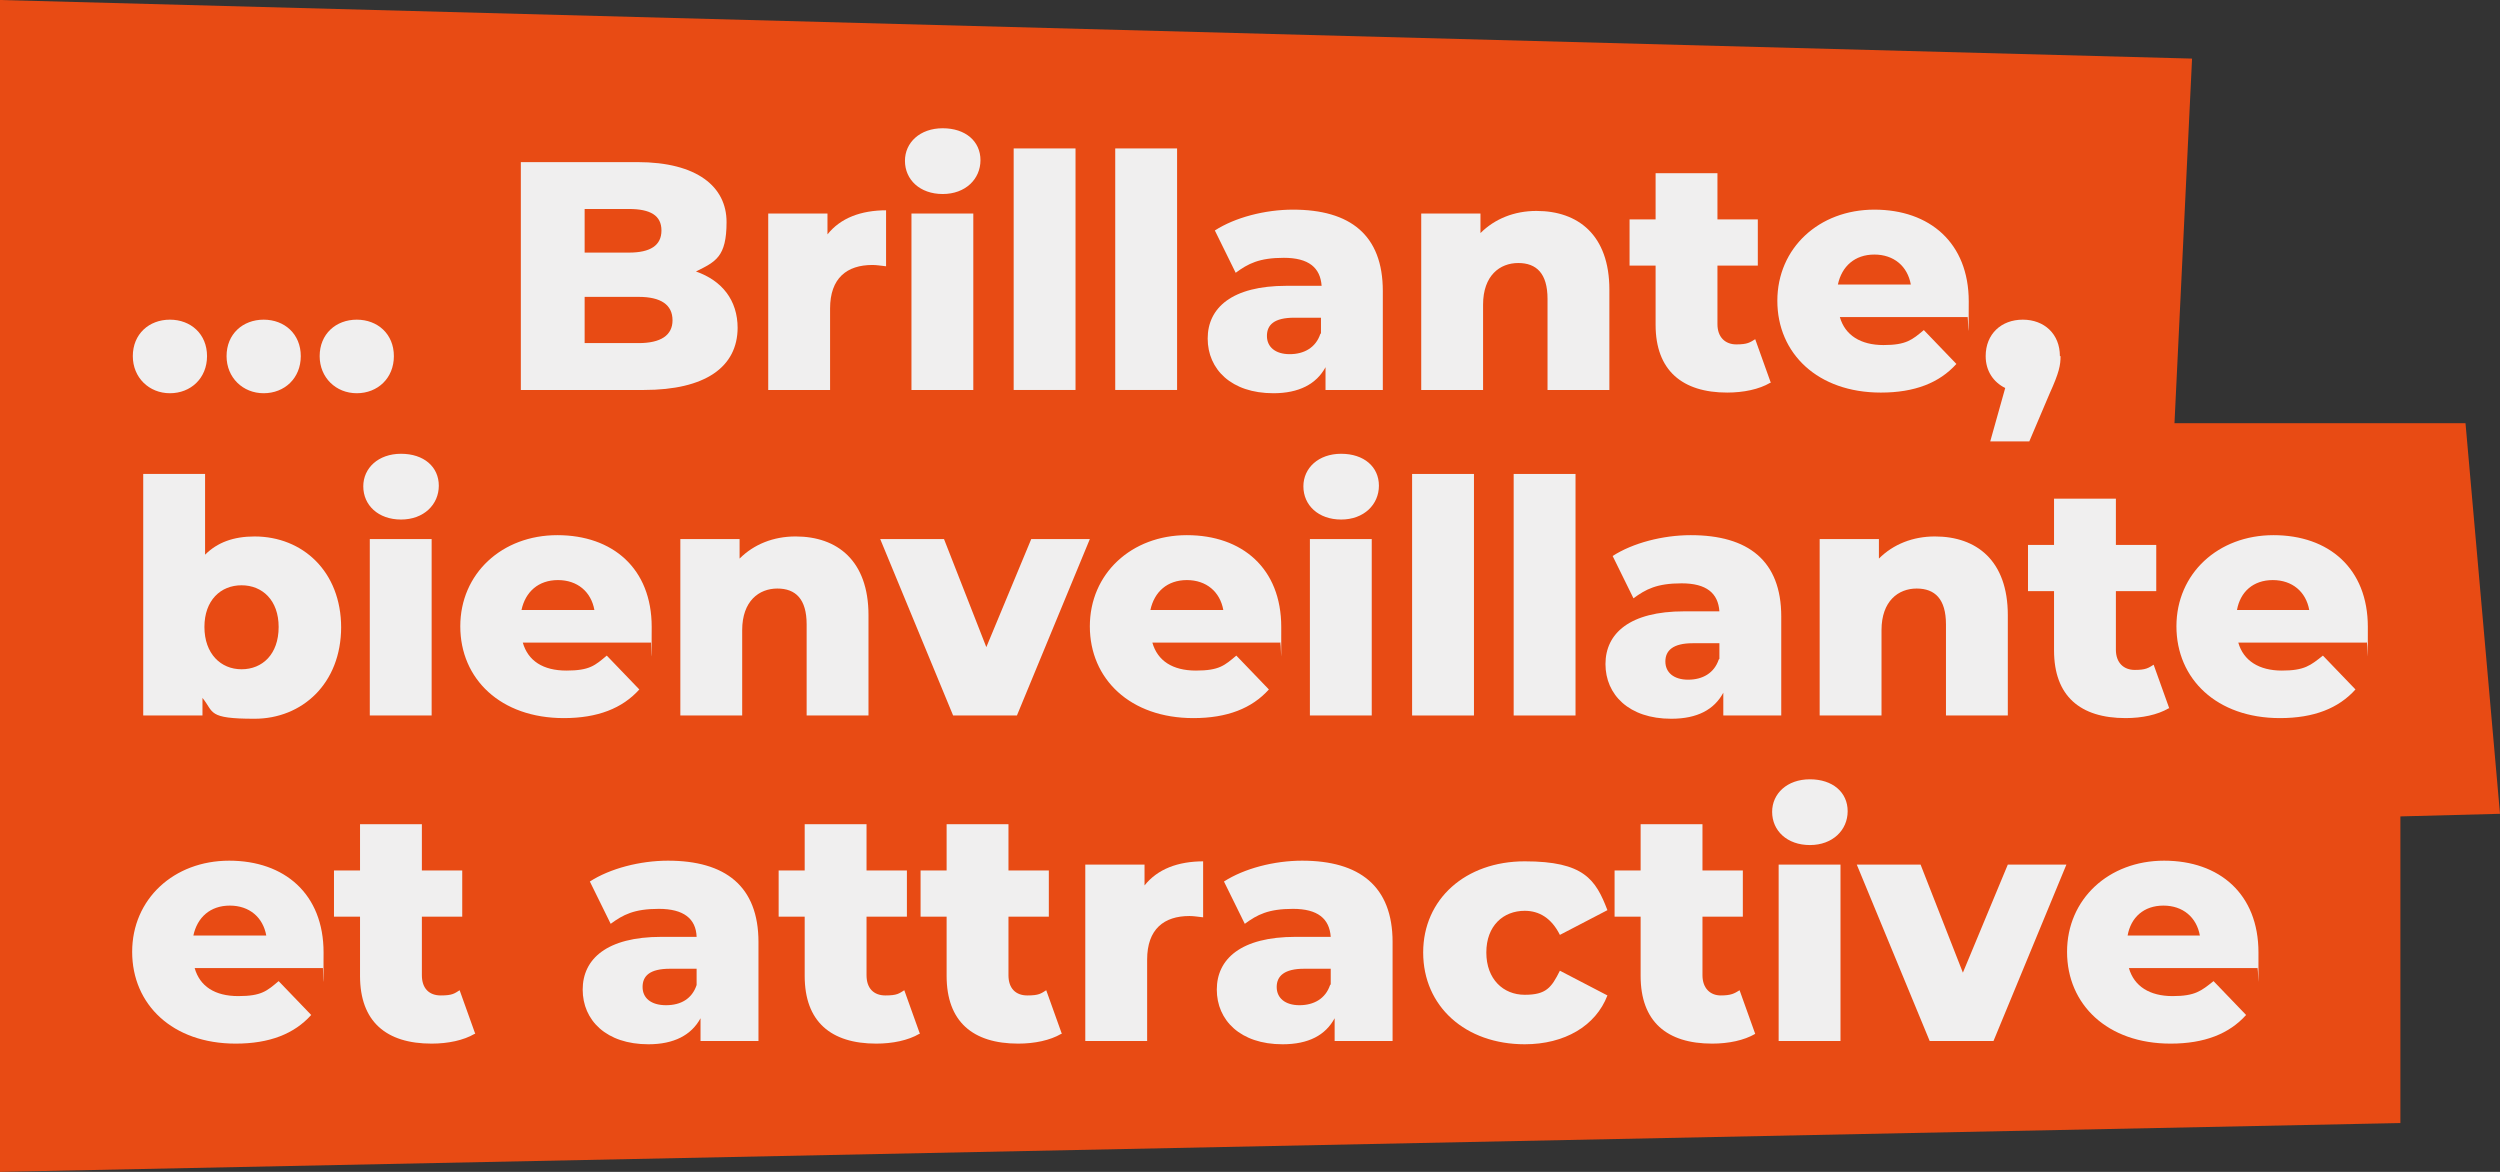 <?xml version="1.0" encoding="UTF-8"?>
<svg id="Calque_1" xmlns="http://www.w3.org/2000/svg" version="1.1" viewBox="0 0 384 180">
  <rect x="0" y="0" width="384" height="180" fill="#333333" stroke="none"/>
  <!-- Generator: Adobe Illustrator 29.6.1, SVG Export Plug-In . SVG Version: 2.1.1 Build 9)  -->
  <defs>
    <style>
      .st0 {
        isolation: isolate;
      }

      .st1 {
        fill: #e84b14;
      }

      .st2 {
        fill: #f0efef;
      }
    </style>
  </defs>
  <path id="Union_7" class="st1" d="M0,134V0l336.7,9-2.7,56h44.7l5.3,60-15.3.4v47.1L0,180v-46Z"/>
  <g id="_Brillante_bienveillante_et_attractive" class="st0">
    <g class="st0">
      <path class="st2" d="M20.4,54.7c0-3.4,2.5-5.6,5.7-5.6s5.7,2.2,5.7,5.6-2.5,5.7-5.7,5.7-5.7-2.4-5.7-5.7ZM34.8,54.7c0-3.4,2.5-5.6,5.7-5.6s5.7,2.2,5.7,5.6-2.5,5.7-5.7,5.7-5.7-2.4-5.7-5.7ZM49.1,54.7c0-3.4,2.5-5.6,5.7-5.6s5.7,2.2,5.7,5.6-2.5,5.7-5.7,5.7-5.7-2.4-5.7-5.7Z"/>
      <path class="st2" d="M113.3,50.3c0,6.1-5,9.6-14.4,9.6h-18.9V24.9h17.9c9.2,0,13.7,3.8,13.7,9.2s-1.7,6.1-4.7,7.6c4,1.4,6.4,4.4,6.4,8.7ZM89.8,32v6.8h6.8c3.3,0,5-1.1,5-3.4s-1.7-3.3-5-3.3h-6.8ZM103.3,49.2c0-2.4-1.8-3.6-5.2-3.6h-8.3v7.1h8.3c3.4,0,5.2-1.2,5.2-3.5Z"/>
      <path class="st2" d="M136.1,32.3v8.6c-.9-.1-1.5-.2-2.1-.2-3.9,0-6.5,2-6.5,6.7v12.5h-9.5v-27.1h9.1v3.2c2-2.5,5.1-3.7,9.1-3.7Z"/>
      <path class="st2" d="M139,24.7c0-2.8,2.3-5,5.8-5s5.8,2,5.8,4.9-2.3,5.2-5.8,5.2-5.8-2.2-5.8-5.1ZM140,32.8h9.5v27.1h-9.5v-27.1Z"/>
      <path class="st2" d="M155.7,22.8h9.5v37.1h-9.5V22.8Z"/>
      <path class="st2" d="M171.3,22.8h9.5v37.1h-9.5V22.8Z"/>
      <path class="st2" d="M212.4,44.8v15.1h-8.8v-3.5c-1.4,2.6-4.1,4-8,4-6.5,0-10.1-3.7-10.1-8.4s3.7-8.1,12.1-8.1h5.4c-.2-2.8-2-4.3-5.8-4.3s-5.5.9-7.4,2.3l-3.2-6.5c3.1-2,7.7-3.2,12-3.2,8.8,0,13.8,3.9,13.8,12.5ZM202.9,51.2v-2.4h-4.1c-3.1,0-4.2,1.1-4.2,2.8s1.3,2.8,3.5,2.8,4-1,4.7-3.1Z"/>
      <path class="st2" d="M247.2,44.4v15.5h-9.5v-14c0-3.9-1.7-5.5-4.5-5.5s-5.4,1.9-5.4,6.4v13.1h-9.5v-27.1h9.1v3c2.2-2.2,5.2-3.4,8.6-3.4,6.4,0,11.2,3.7,11.2,12.1Z"/>
      <path class="st2" d="M271.9,58.8c-1.7,1-4.1,1.5-6.6,1.5-6.9,0-11-3.4-11-10.4v-9.1h-4v-7.1h4v-7.1h9.5v7.1h6.2v7.1h-6.2v9c0,2,1.2,3.1,2.9,3.1s2.1-.3,2.9-.8l2.4,6.7Z"/>
      <path class="st2" d="M302.3,48.7h-19.7c.8,2.8,3.2,4.3,6.7,4.3s4.4-.8,6.2-2.3l5,5.2c-2.6,2.9-6.4,4.4-11.6,4.4-9.7,0-15.9-6-15.9-14.1s6.4-14,14.9-14,14.5,5.1,14.5,14.1-.1,1.6-.2,2.4ZM282.4,43.7h11.1c-.5-2.8-2.6-4.6-5.6-4.6s-5,1.8-5.6,4.6Z"/>
      <path class="st2" d="M316.5,54.7c0,1.4-.2,2.5-1.7,5.8l-3.1,7.3h-6l2.3-8.2c-1.8-.9-3-2.6-3-4.9,0-3.4,2.4-5.6,5.7-5.6s5.7,2.2,5.7,5.6Z"/>
    </g>
    <g class="st0">
      <path class="st2" d="M52.4,96.3c0,8.7-6,14.1-13.3,14.1s-6.2-1-8-3.2v2.7h-9.1v-37.1h9.5v12.4c1.9-1.9,4.4-2.8,7.6-2.8,7.4,0,13.3,5.4,13.3,14ZM42.8,96.3c0-4.1-2.5-6.4-5.7-6.4s-5.7,2.3-5.7,6.4,2.5,6.5,5.7,6.5,5.7-2.3,5.7-6.5Z"/>
      <path class="st2" d="M55.8,74.7c0-2.8,2.3-5,5.8-5s5.8,2,5.8,4.9-2.3,5.2-5.8,5.2-5.8-2.2-5.8-5.1ZM56.8,82.8h9.5v27.1h-9.5v-27.1Z"/>
      <path class="st2" d="M100,98.7h-19.7c.8,2.8,3.1,4.3,6.7,4.3s4.4-.8,6.2-2.3l5,5.2c-2.6,2.9-6.4,4.4-11.6,4.4-9.7,0-15.9-6-15.9-14.1s6.4-14,14.9-14,14.5,5.1,14.5,14.1-.1,1.6-.1,2.4ZM80.2,93.7h11.1c-.5-2.8-2.6-4.6-5.6-4.6s-5,1.8-5.6,4.6Z"/>
      <path class="st2" d="M133.4,94.4v15.5h-9.5v-14c0-3.9-1.7-5.5-4.5-5.5s-5.4,1.9-5.4,6.4v13.1h-9.5v-27.1h9.1v3c2.2-2.2,5.2-3.4,8.6-3.4,6.4,0,11.2,3.7,11.2,12.1Z"/>
      <path class="st2" d="M167.4,82.8l-11.2,27.1h-9.8l-11.2-27.1h9.8l6.5,16.6,6.9-16.6h9.1Z"/>
      <path class="st2" d="M196.7,98.7h-19.7c.8,2.8,3.1,4.3,6.7,4.3s4.4-.8,6.2-2.3l5,5.2c-2.6,2.9-6.4,4.4-11.6,4.4-9.7,0-15.9-6-15.9-14.1s6.4-14,14.9-14,14.5,5.1,14.5,14.1,0,1.6-.2,2.4ZM176.8,93.7h11.1c-.5-2.8-2.6-4.6-5.6-4.6s-5,1.8-5.6,4.6Z"/>
      <path class="st2" d="M200.2,74.7c0-2.8,2.3-5,5.8-5s5.8,2,5.8,4.9-2.3,5.2-5.8,5.2-5.8-2.2-5.8-5.1ZM201.2,82.8h9.5v27.1h-9.5v-27.1Z"/>
      <path class="st2" d="M216.9,72.8h9.5v37.1h-9.5v-37.1Z"/>
      <path class="st2" d="M232.5,72.8h9.5v37.1h-9.5v-37.1Z"/>
      <path class="st2" d="M273.6,94.8v15.1h-8.9v-3.5c-1.4,2.6-4,4-8,4-6.5,0-10.1-3.7-10.1-8.4s3.7-8.1,12.1-8.1h5.4c-.2-2.8-2-4.3-5.8-4.3s-5.5.9-7.4,2.3l-3.2-6.5c3.1-2,7.7-3.2,12-3.2,8.8,0,13.9,3.9,13.9,12.5ZM264.1,101.2v-2.4h-4.1c-3,0-4.2,1.1-4.2,2.8s1.3,2.8,3.5,2.8,4-1,4.7-3.1Z"/>
      <path class="st2" d="M308.4,94.4v15.5h-9.5v-14c0-3.9-1.7-5.5-4.5-5.5s-5.4,1.9-5.4,6.4v13.1h-9.5v-27.1h9.1v3c2.2-2.2,5.2-3.4,8.6-3.4,6.4,0,11.2,3.7,11.2,12.1Z"/>
      <path class="st2" d="M333.1,108.8c-1.7,1-4.1,1.5-6.6,1.5-7,0-11-3.4-11-10.4v-9.1h-4v-7.1h4v-7.1h9.5v7.1h6.2v7.1h-6.2v9c0,2,1.2,3.1,2.9,3.1s2.1-.3,2.9-.8l2.4,6.7Z"/>
      <path class="st2" d="M363.5,98.7h-19.7c.8,2.8,3.2,4.3,6.7,4.3s4.4-.8,6.3-2.3l5,5.2c-2.6,2.9-6.4,4.4-11.6,4.4-9.7,0-15.9-6-15.9-14.1s6.4-14,14.9-14,14.5,5.1,14.5,14.1,0,1.6-.2,2.4ZM343.6,93.7h11.1c-.5-2.8-2.6-4.6-5.6-4.6s-5,1.8-5.5,4.6Z"/>
    </g>
    <g class="st0">
      <path class="st2" d="M49.6,148.7h-19.7c.8,2.8,3.1,4.3,6.7,4.3s4.4-.8,6.2-2.3l5,5.2c-2.6,2.9-6.4,4.4-11.6,4.4-9.7,0-15.9-6-15.9-14.1s6.4-14,14.9-14,14.5,5.1,14.5,14.1-.1,1.6-.1,2.4ZM29.8,143.7h11.1c-.5-2.8-2.6-4.6-5.6-4.6s-5,1.8-5.6,4.6Z"/>
      <path class="st2" d="M72.9,158.8c-1.7,1-4.1,1.5-6.6,1.5-7,0-11-3.4-11-10.4v-9.1h-4v-7.1h4v-7.1h9.5v7.1h6.2v7.1h-6.2v9c0,2,1.1,3.1,2.9,3.1s2.1-.3,2.9-.8l2.4,6.7Z"/>
      <path class="st2" d="M116.5,144.8v15.1h-8.9v-3.5c-1.4,2.6-4.1,4-8,4-6.5,0-10.1-3.7-10.1-8.4s3.7-8.1,12.1-8.1h5.4c-.1-2.8-2-4.3-5.8-4.3s-5.5.9-7.4,2.3l-3.2-6.5c3.1-2,7.7-3.2,12-3.2,8.8,0,13.9,3.9,13.9,12.5ZM107,151.2v-2.4h-4.1c-3.1,0-4.2,1.1-4.2,2.8s1.3,2.8,3.6,2.8,4-1,4.7-3.1Z"/>
      <path class="st2" d="M141.2,158.8c-1.7,1-4.1,1.5-6.6,1.5-7,0-11-3.4-11-10.4v-9.1h-4v-7.1h4v-7.1h9.5v7.1h6.2v7.1h-6.2v9c0,2,1.1,3.1,2.9,3.1s2.1-.3,2.9-.8l2.4,6.7Z"/>
      <path class="st2" d="M163,158.8c-1.7,1-4.1,1.5-6.6,1.5-7,0-11-3.4-11-10.4v-9.1h-4v-7.1h4v-7.1h9.5v7.1h6.2v7.1h-6.2v9c0,2,1.1,3.1,2.9,3.1s2.1-.3,2.9-.8l2.4,6.7Z"/>
      <path class="st2" d="M184.8,132.3v8.6c-.9-.1-1.5-.2-2.1-.2-3.9,0-6.5,2-6.5,6.7v12.5h-9.5v-27.1h9.1v3.2c2-2.5,5.1-3.7,9.1-3.7Z"/>
      <path class="st2" d="M213.9,144.8v15.1h-8.9v-3.5c-1.4,2.6-4,4-8,4-6.5,0-10.1-3.7-10.1-8.4s3.7-8.1,12.1-8.1h5.4c-.2-2.8-2-4.3-5.8-4.3s-5.5.9-7.4,2.3l-3.2-6.5c3.1-2,7.7-3.2,12-3.2,8.8,0,13.9,3.9,13.9,12.5ZM204.4,151.2v-2.4h-4.1c-3,0-4.2,1.1-4.2,2.8s1.3,2.8,3.5,2.8,4-1,4.7-3.1Z"/>
      <path class="st2" d="M218.6,146.3c0-8.2,6.5-14,15.6-14s10.9,2.8,12.7,7.5l-7.3,3.8c-1.3-2.6-3.2-3.7-5.4-3.7-3.3,0-5.9,2.3-5.9,6.4s2.6,6.5,5.9,6.5,4.1-1.1,5.4-3.7l7.3,3.8c-1.8,4.7-6.6,7.5-12.7,7.5-9.1,0-15.6-5.8-15.6-14.1Z"/>
      <path class="st2" d="M269.6,158.8c-1.7,1-4.1,1.5-6.6,1.5-7,0-11-3.4-11-10.4v-9.1h-4v-7.1h4v-7.1h9.5v7.1h6.2v7.1h-6.2v9c0,2,1.2,3.1,2.8,3.1s2.1-.3,2.9-.8l2.4,6.7Z"/>
      <path class="st2" d="M272.2,124.7c0-2.8,2.3-5,5.8-5s5.8,2,5.8,4.9-2.3,5.2-5.8,5.2-5.8-2.2-5.8-5.1ZM273.2,132.8h9.5v27.1h-9.5v-27.1Z"/>
      <path class="st2" d="M317.4,132.8l-11.2,27.1h-9.8l-11.2-27.1h9.8l6.5,16.6,6.9-16.6h9.1Z"/>
      <path class="st2" d="M346.7,148.7h-19.7c.8,2.8,3.2,4.3,6.7,4.3s4.4-.8,6.3-2.3l5,5.2c-2.6,2.9-6.4,4.4-11.6,4.4-9.7,0-15.9-6-15.9-14.1s6.4-14,14.9-14,14.5,5.1,14.5,14.1,0,1.6-.2,2.4ZM326.8,143.7h11.1c-.5-2.8-2.6-4.6-5.6-4.6s-5,1.8-5.5,4.6Z"/>
    </g>
  </g>
</svg>